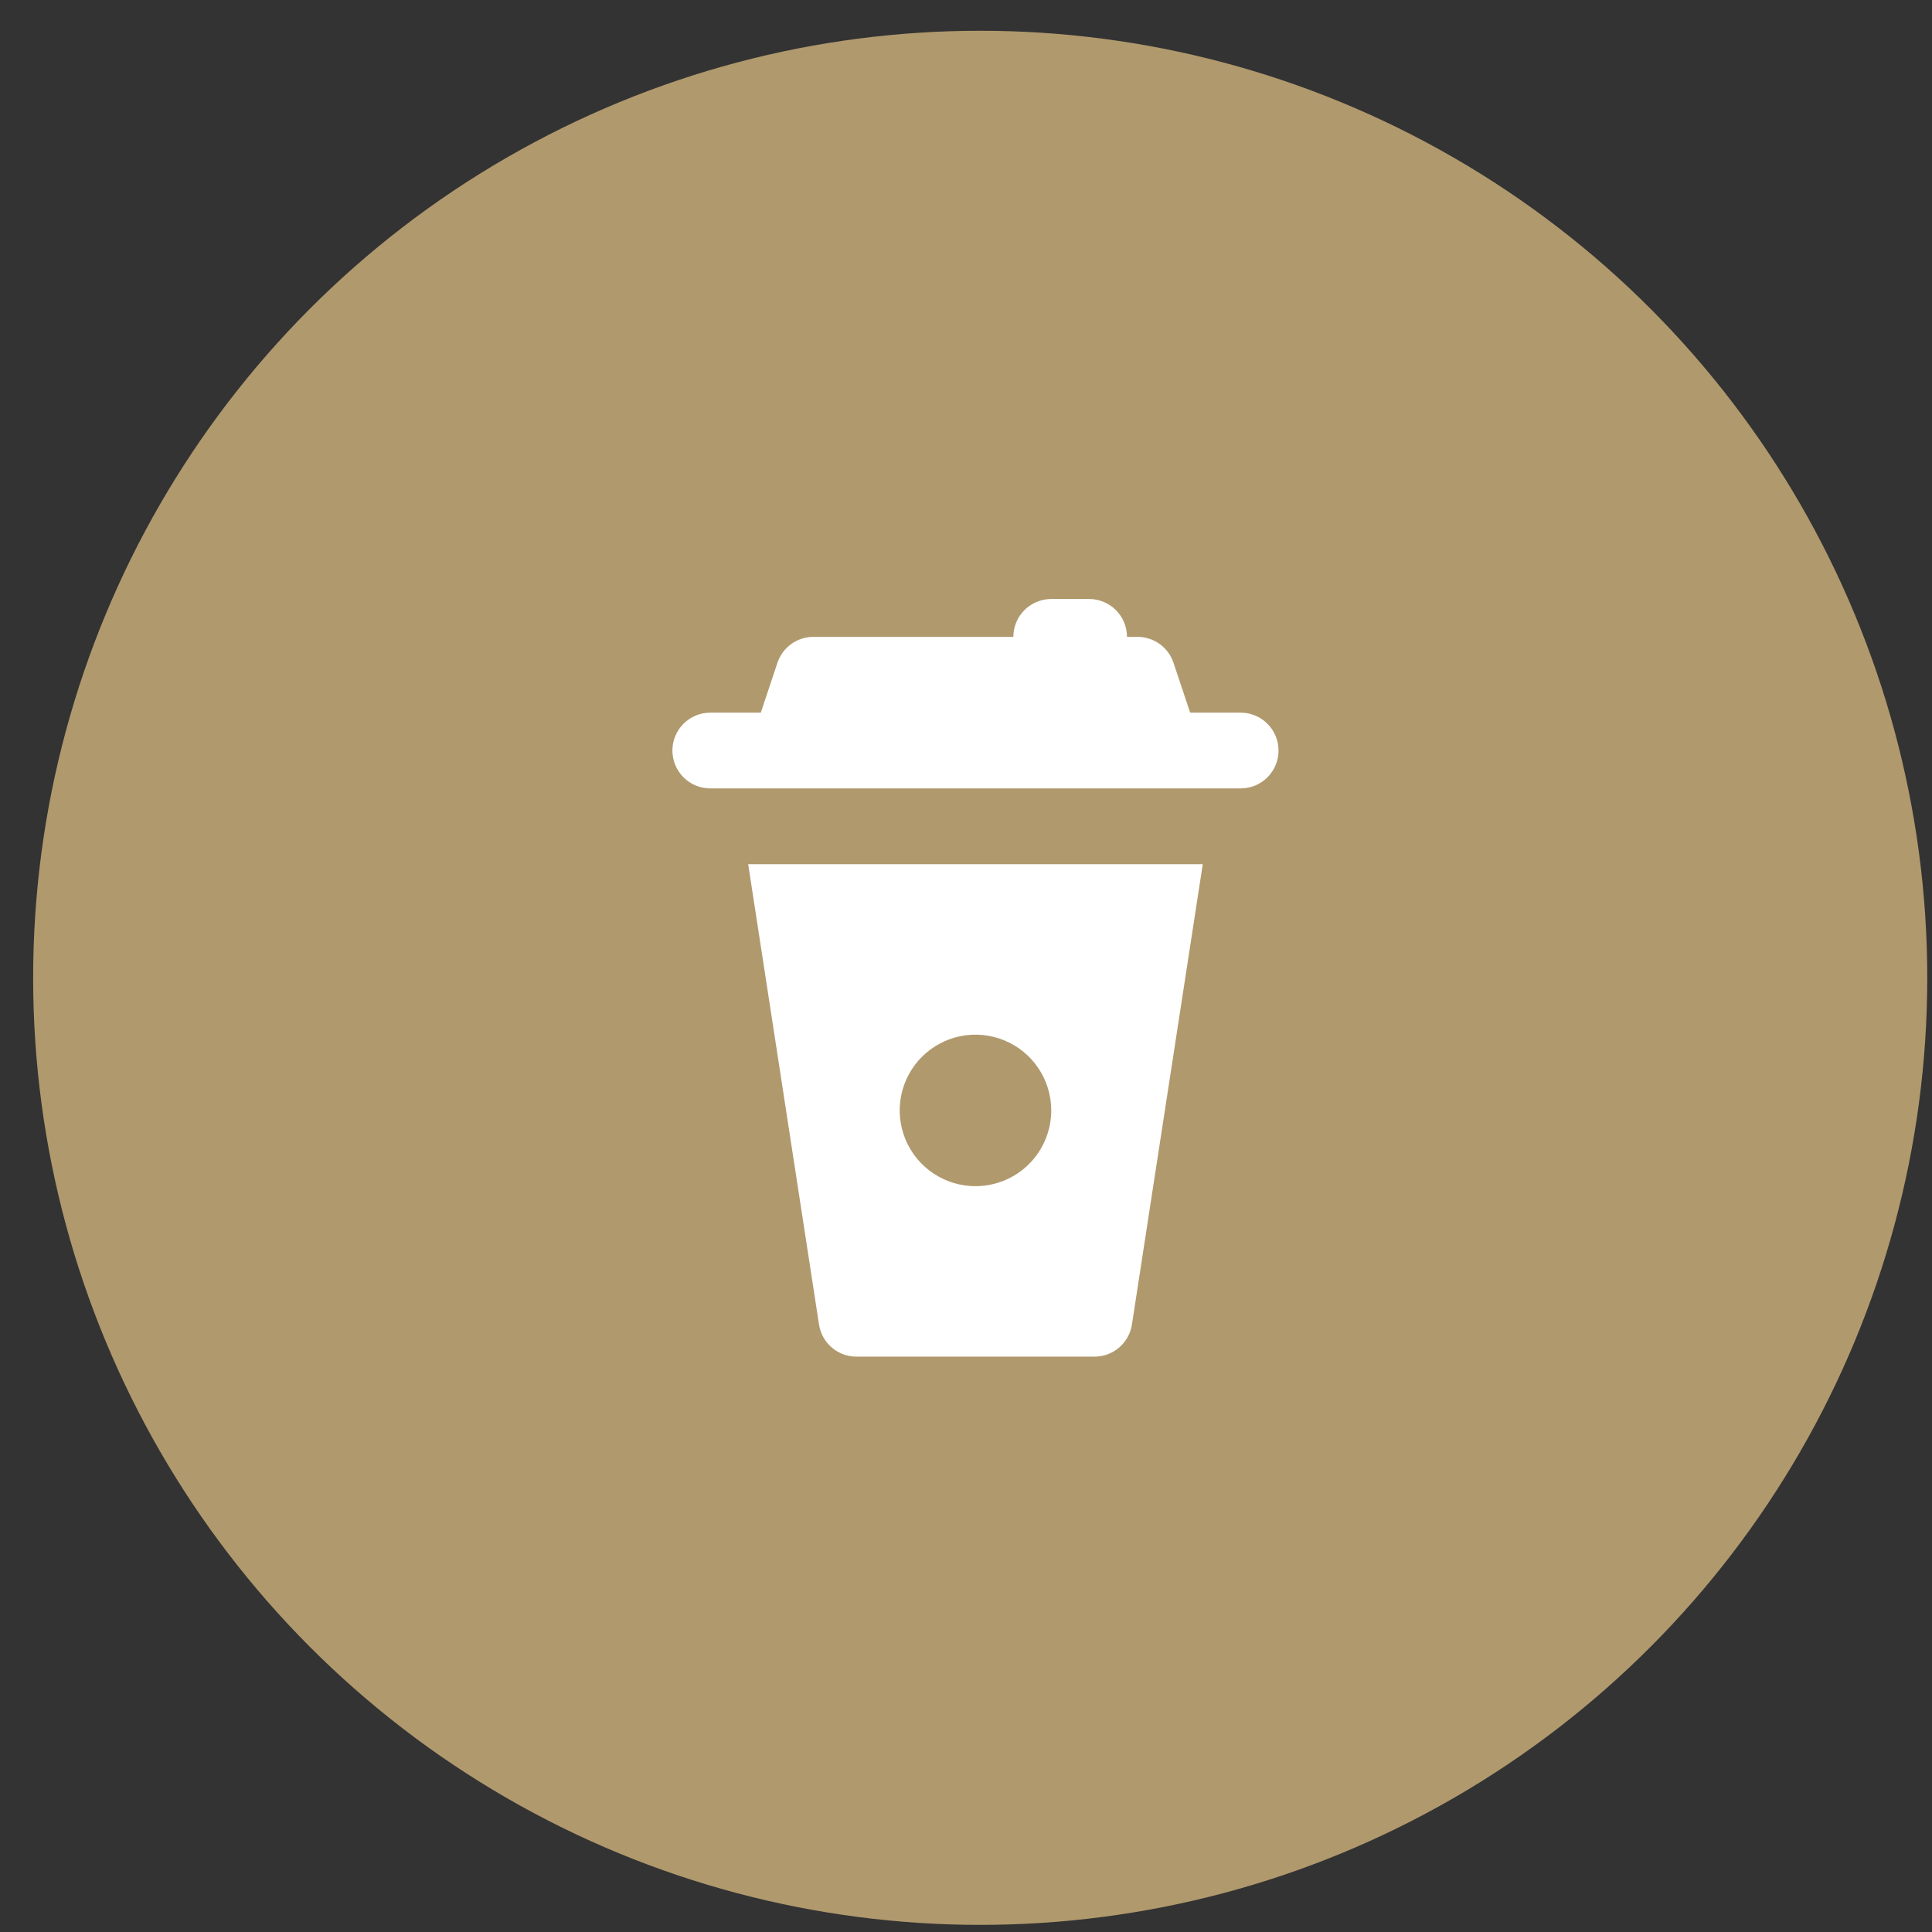 <?xml version="1.0" encoding="UTF-8"?> <svg xmlns="http://www.w3.org/2000/svg" width="51" height="51" viewBox="0 0 51 51" fill="none"><rect x="0" y="0" width="51" height="51" fill="#333333" stroke="none"/><circle cx="25.875" cy="25.812" r="25" fill="#B0996D"></circle><g clip-path="url(#clip0_94_572)"><path d="M17.75 19.812C17.75 19.547 17.855 19.293 18.043 19.105C18.23 18.918 18.485 18.812 18.75 18.812H20.083L20.522 17.497C20.588 17.297 20.716 17.124 20.886 17.001C21.056 16.878 21.261 16.812 21.471 16.812H26.75C26.75 16.547 26.855 16.293 27.043 16.105C27.23 15.918 27.485 15.812 27.75 15.812H28.75C29.015 15.812 29.27 15.918 29.457 16.105C29.645 16.293 29.75 16.547 29.75 16.812H30.029C30.239 16.812 30.444 16.878 30.614 17.001C30.784 17.124 30.912 17.297 30.978 17.497L31.417 18.812H32.75C33.015 18.812 33.27 18.918 33.457 19.105C33.645 19.293 33.75 19.547 33.75 19.812C33.75 20.078 33.645 20.332 33.457 20.52C33.27 20.707 33.015 20.812 32.75 20.812H18.75C18.485 20.812 18.23 20.707 18.043 20.52C17.855 20.332 17.75 20.078 17.75 19.812ZM28.892 35.812H22.608C22.369 35.812 22.138 35.727 21.957 35.571C21.776 35.416 21.656 35.2 21.62 34.965L19.75 22.812H31.75L29.88 34.965C29.844 35.2 29.724 35.416 29.543 35.571C29.362 35.727 29.131 35.812 28.892 35.812ZM27.75 29.312C27.75 28.917 27.633 28.53 27.413 28.201C27.193 27.872 26.881 27.616 26.515 27.465C26.15 27.313 25.748 27.274 25.36 27.351C24.972 27.428 24.615 27.619 24.336 27.898C24.056 28.178 23.866 28.534 23.788 28.922C23.711 29.31 23.751 29.712 23.902 30.078C24.054 30.443 24.31 30.756 24.639 30.975C24.968 31.195 25.354 31.312 25.75 31.312C26.28 31.312 26.789 31.102 27.164 30.727C27.539 30.352 27.75 29.843 27.75 29.312Z" fill="white"></path></g><defs><clipPath id="clip0_94_572"><rect width="20" height="20" fill="white" transform="translate(15.875 15.812)"></rect></clipPath></defs></svg> 